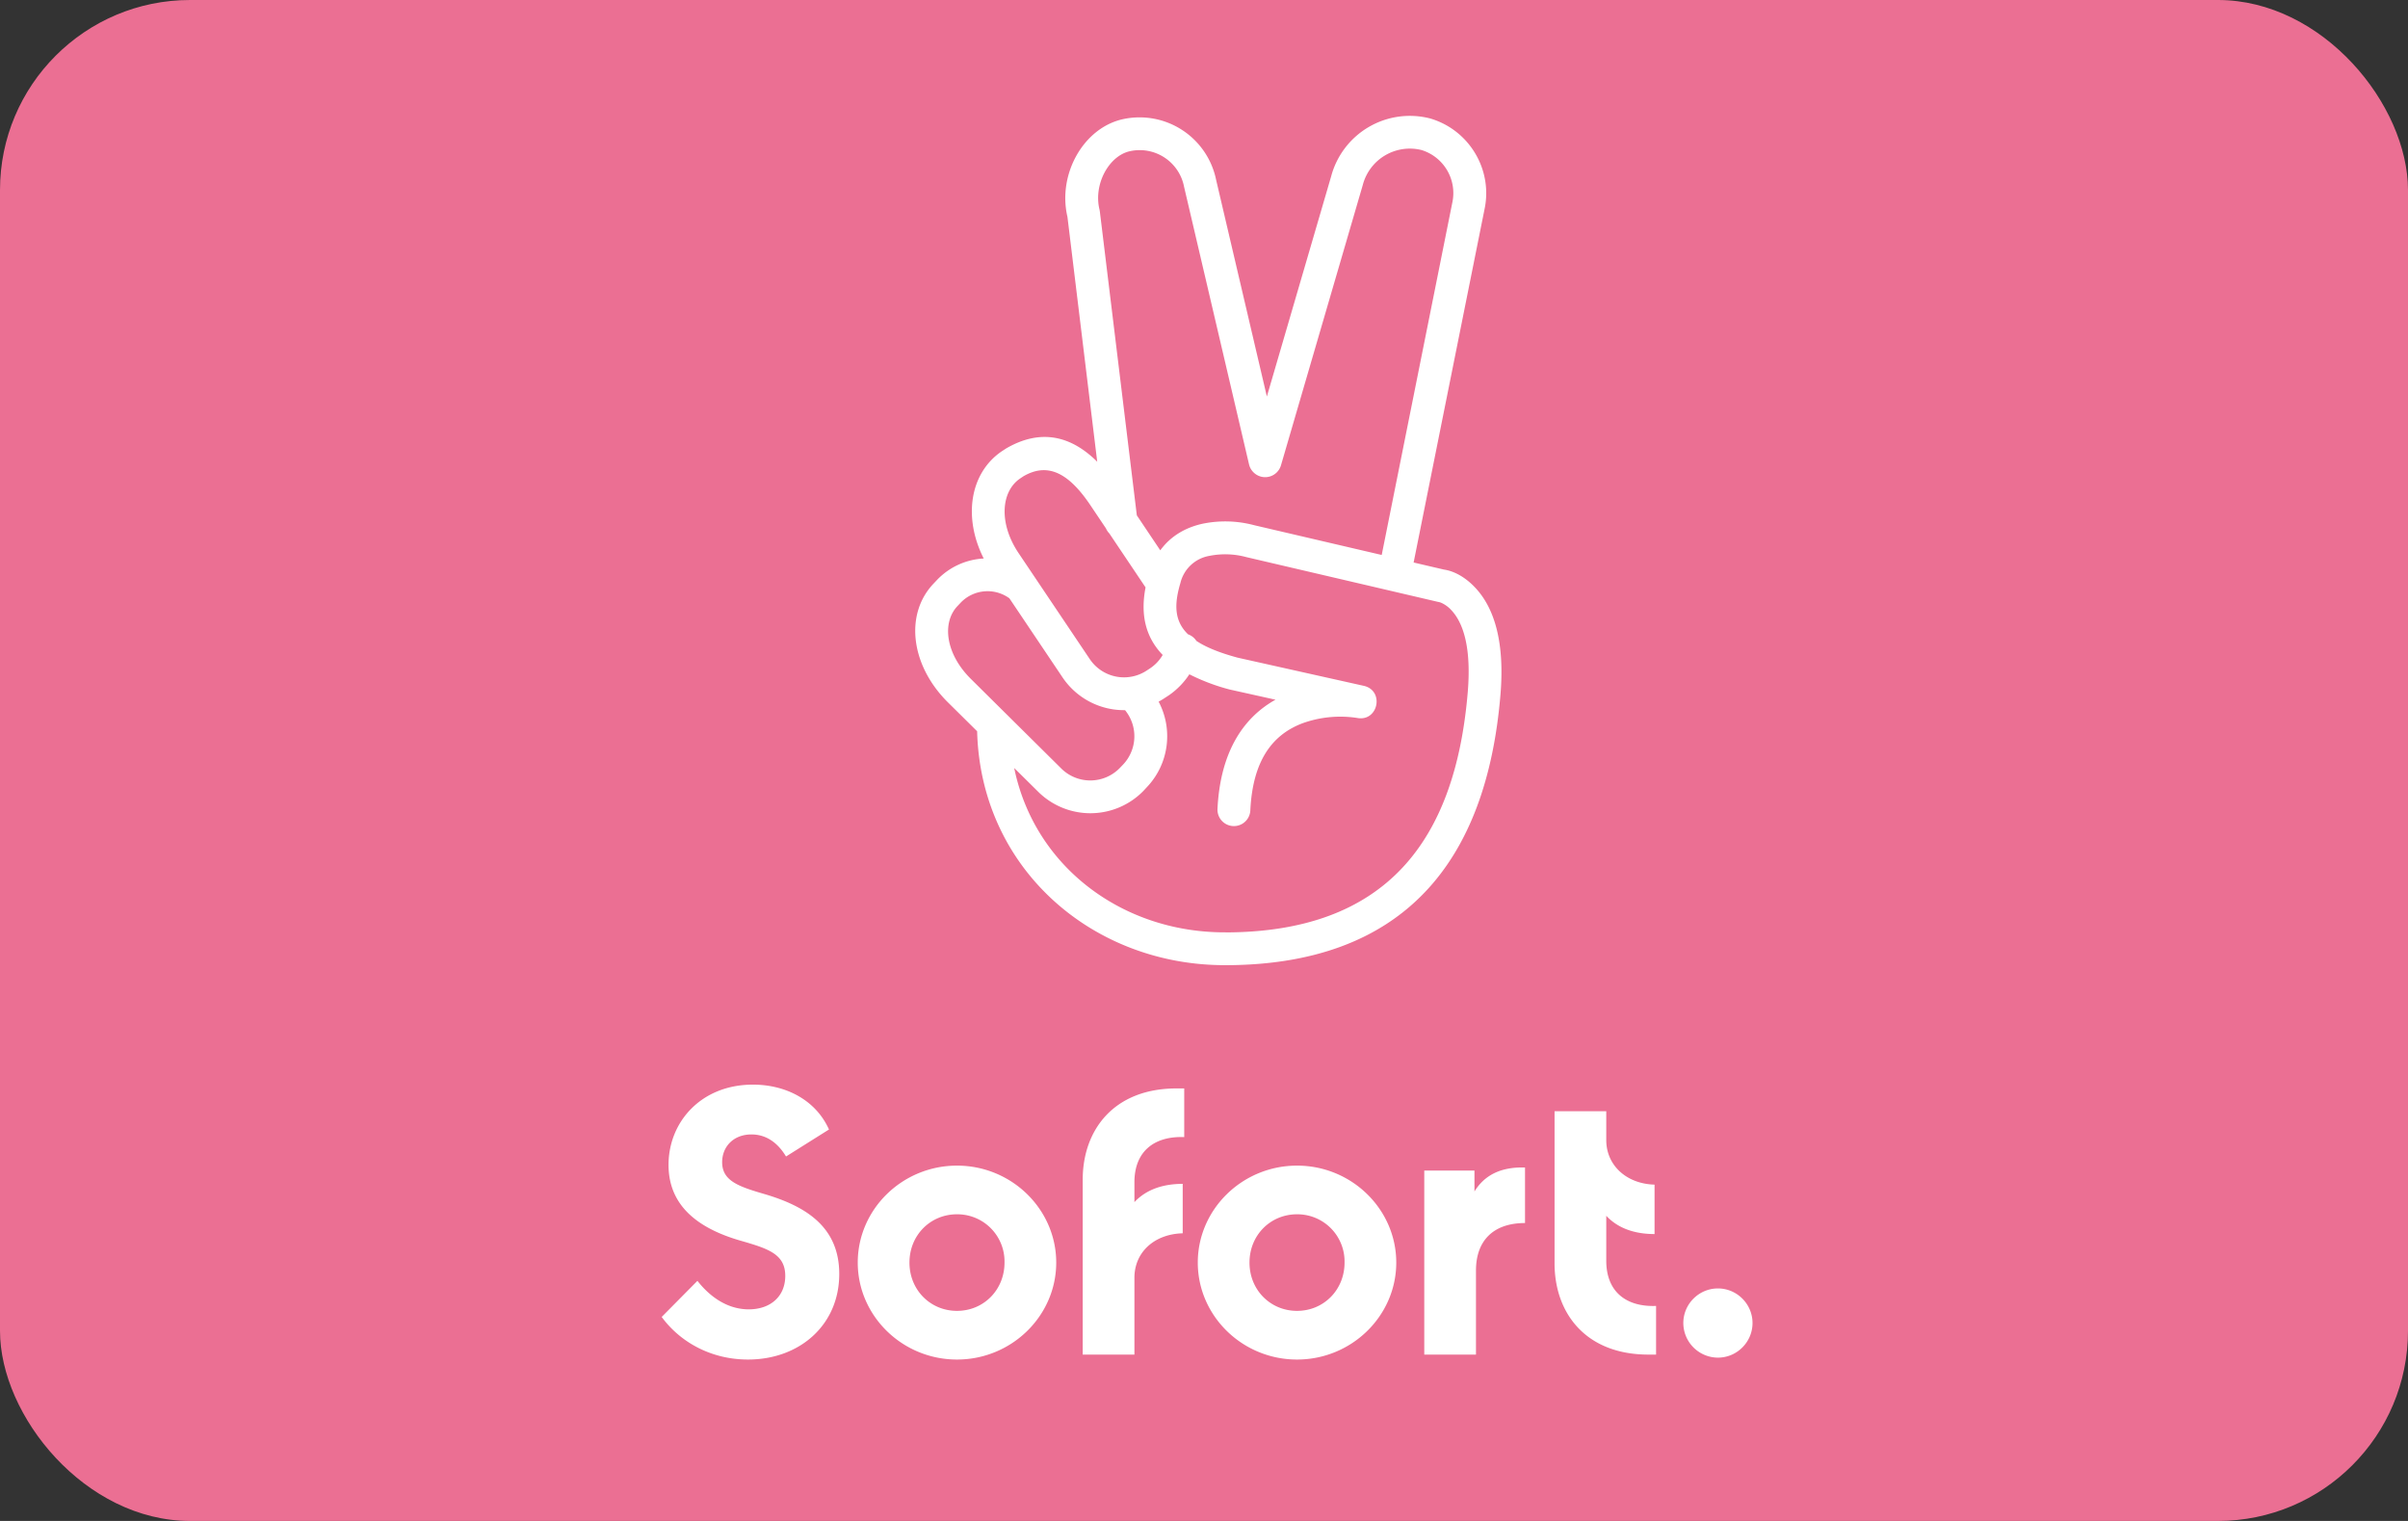 <svg xmlns="http://www.w3.org/2000/svg" class="footer__icon tw-w-[38px] tw-h-6 md:tw-mx-2 lg:tw-mr-2 lg:tw-mb-2 md:tw-mt-[18px]" viewBox="0 0 38 24"><rect x="0" y="0" width="38" height="24" fill="#333333" stroke="none"/><title id="pi-sofort">SOFORT</title><g fill="none" fill-rule="evenodd"><rect width="38" height="24" fill="#EB6F93" fill-rule="nonzero" rx="3"></rect><path fill="#FFF" d="M11.804 21.453c-.57 0-1.062-.264-1.362-.672l.564-.57c.168.216.444.45.81.45.342 0 .576-.204.576-.528 0-.348-.276-.432-.714-.558-.804-.234-1.128-.654-1.128-1.194 0-.678.516-1.266 1.332-1.266.516 0 .99.24 1.2.708l-.678.426c-.126-.21-.306-.348-.546-.348-.282 0-.462.192-.462.438 0 .294.258.384.672.504.648.192 1.176.516 1.176 1.26 0 .804-.624 1.35-1.44 1.35zm3.298 0c-.864 0-1.566-.69-1.566-1.53 0-.84.702-1.53 1.566-1.53.864 0 1.566.69 1.566 1.53 0 .84-.702 1.53-1.566 1.53zm0-.768c.42 0 .75-.33.75-.762a.745.745 0 0 0-.75-.762c-.42 0-.75.33-.75.762s.33.762.75.762zm3.586-2.742c-.456-.018-.786.21-.786.714v.312c.18-.192.438-.288.762-.288v.78c-.45.012-.762.3-.762.702v1.212h-.816v-2.76c0-.78.486-1.44 1.482-1.44h.12v.768zm1.78 3.51c-.864 0-1.566-.69-1.566-1.53 0-.84.702-1.53 1.566-1.53.864 0 1.566.69 1.566 1.53 0 .84-.702 1.53-1.566 1.53zm0-.768c.42 0 .75-.33.75-.762a.745.745 0 0 0-.75-.762c-.42 0-.75.33-.75.762s.33.762.75.762zm2.8-1.884c.162-.264.426-.39.798-.378v.876c-.492 0-.774.27-.774.75v1.326h-.816v-2.904h.792v.33zm2.08 1.092c0 .504.33.732.786.714v.768h-.12c-.996 0-1.482-.66-1.482-1.44v-2.4h.816v.456c0 .396.318.69.762.702v.78c-.324 0-.582-.096-.762-.288v.708zm1.762 1.53a.548.548 0 0 1-.546-.546c0-.3.246-.546.546-.546.3 0 .546.246.546.546 0 .3-.246.546-.546.546zm-7.772-6.71c2.55-.004 3.628-1.459 3.824-3.789.056-.67-.056-1.079-.258-1.295a.486.486 0 0 0-.153-.114.23.23 0 0 0-.06-.018l-3.023-.706a1.276 1.276 0 0 0-.581-.02.57.57 0 0 0-.46.431c-.101.34-.094.6.121.807.056.02.101.057.132.104.15.1.362.186.648.264l1.993.445c.33.074.23.57-.104.507a1.76 1.76 0 0 0-.86.083c-.487.183-.789.601-.826 1.377a.259.259 0 0 1-.518-.026c.042-.855.376-1.421.915-1.722l-.724-.161a3.181 3.181 0 0 1-.635-.24c-.083.128-.192.24-.321.33l-.057.037c-.035.024-.071.045-.107.065.23.434.167.983-.191 1.355l-.05.054a1.17 1.17 0 0 1-1.65.022l-.388-.384c.318 1.553 1.702 2.593 3.32 2.593h.013zm-.09.516c-2.05-.037-3.773-1.547-3.828-3.69l-.471-.466c-.582-.584-.676-1.393-.208-1.873l.05-.053c.2-.207.464-.32.733-.334-.325-.641-.224-1.343.282-1.69l.072-.047c.55-.319 1.028-.196 1.437.21l-.47-3.865c-.158-.672.254-1.408.882-1.542a1.233 1.233 0 0 1 1.464.958l.801 3.42 1.015-3.476a1.285 1.285 0 0 1 1.565-.911c.617.183.989.811.854 1.436l-1.118 5.57.48.112c.14.02.322.103.494.287.313.334.464.886.396 1.692-.217 2.59-1.493 4.288-4.413 4.263l-.017-.001zm2.556-6.47L22.918 3.2a.711.711 0 0 0-.484-.832.767.767 0 0 0-.928.55l-1.292 4.427a.26.26 0 0 1-.433.108.258.258 0 0 1-.07-.124l-1.026-4.384a.713.713 0 0 0-.85-.56c-.334.07-.584.523-.483.926l.005.031.583 4.79.37.552c.16-.22.39-.358.664-.419a1.773 1.773 0 0 1 .824.024l2.006.468zm-3.726.51l-.572-.852a.258.258 0 0 1-.053-.079l-.262-.39c-.334-.486-.658-.654-1.04-.433l-.055.037c-.297.204-.338.698-.028 1.167l1.132 1.685a.651.651 0 0 0 .902.173l.056-.037a.64.64 0 0 0 .19-.205c-.282-.293-.35-.655-.27-1.067zm-.324 1.937a1.17 1.17 0 0 1-.983-.512l-.842-1.253a.587.587 0 0 0-.765.065l-.05.053c-.252.259-.196.75.2 1.147l1.44 1.427a.65.65 0 0 0 .915-.012l.05-.052a.65.65 0 0 0 .035-.863z"> </path></g></svg>